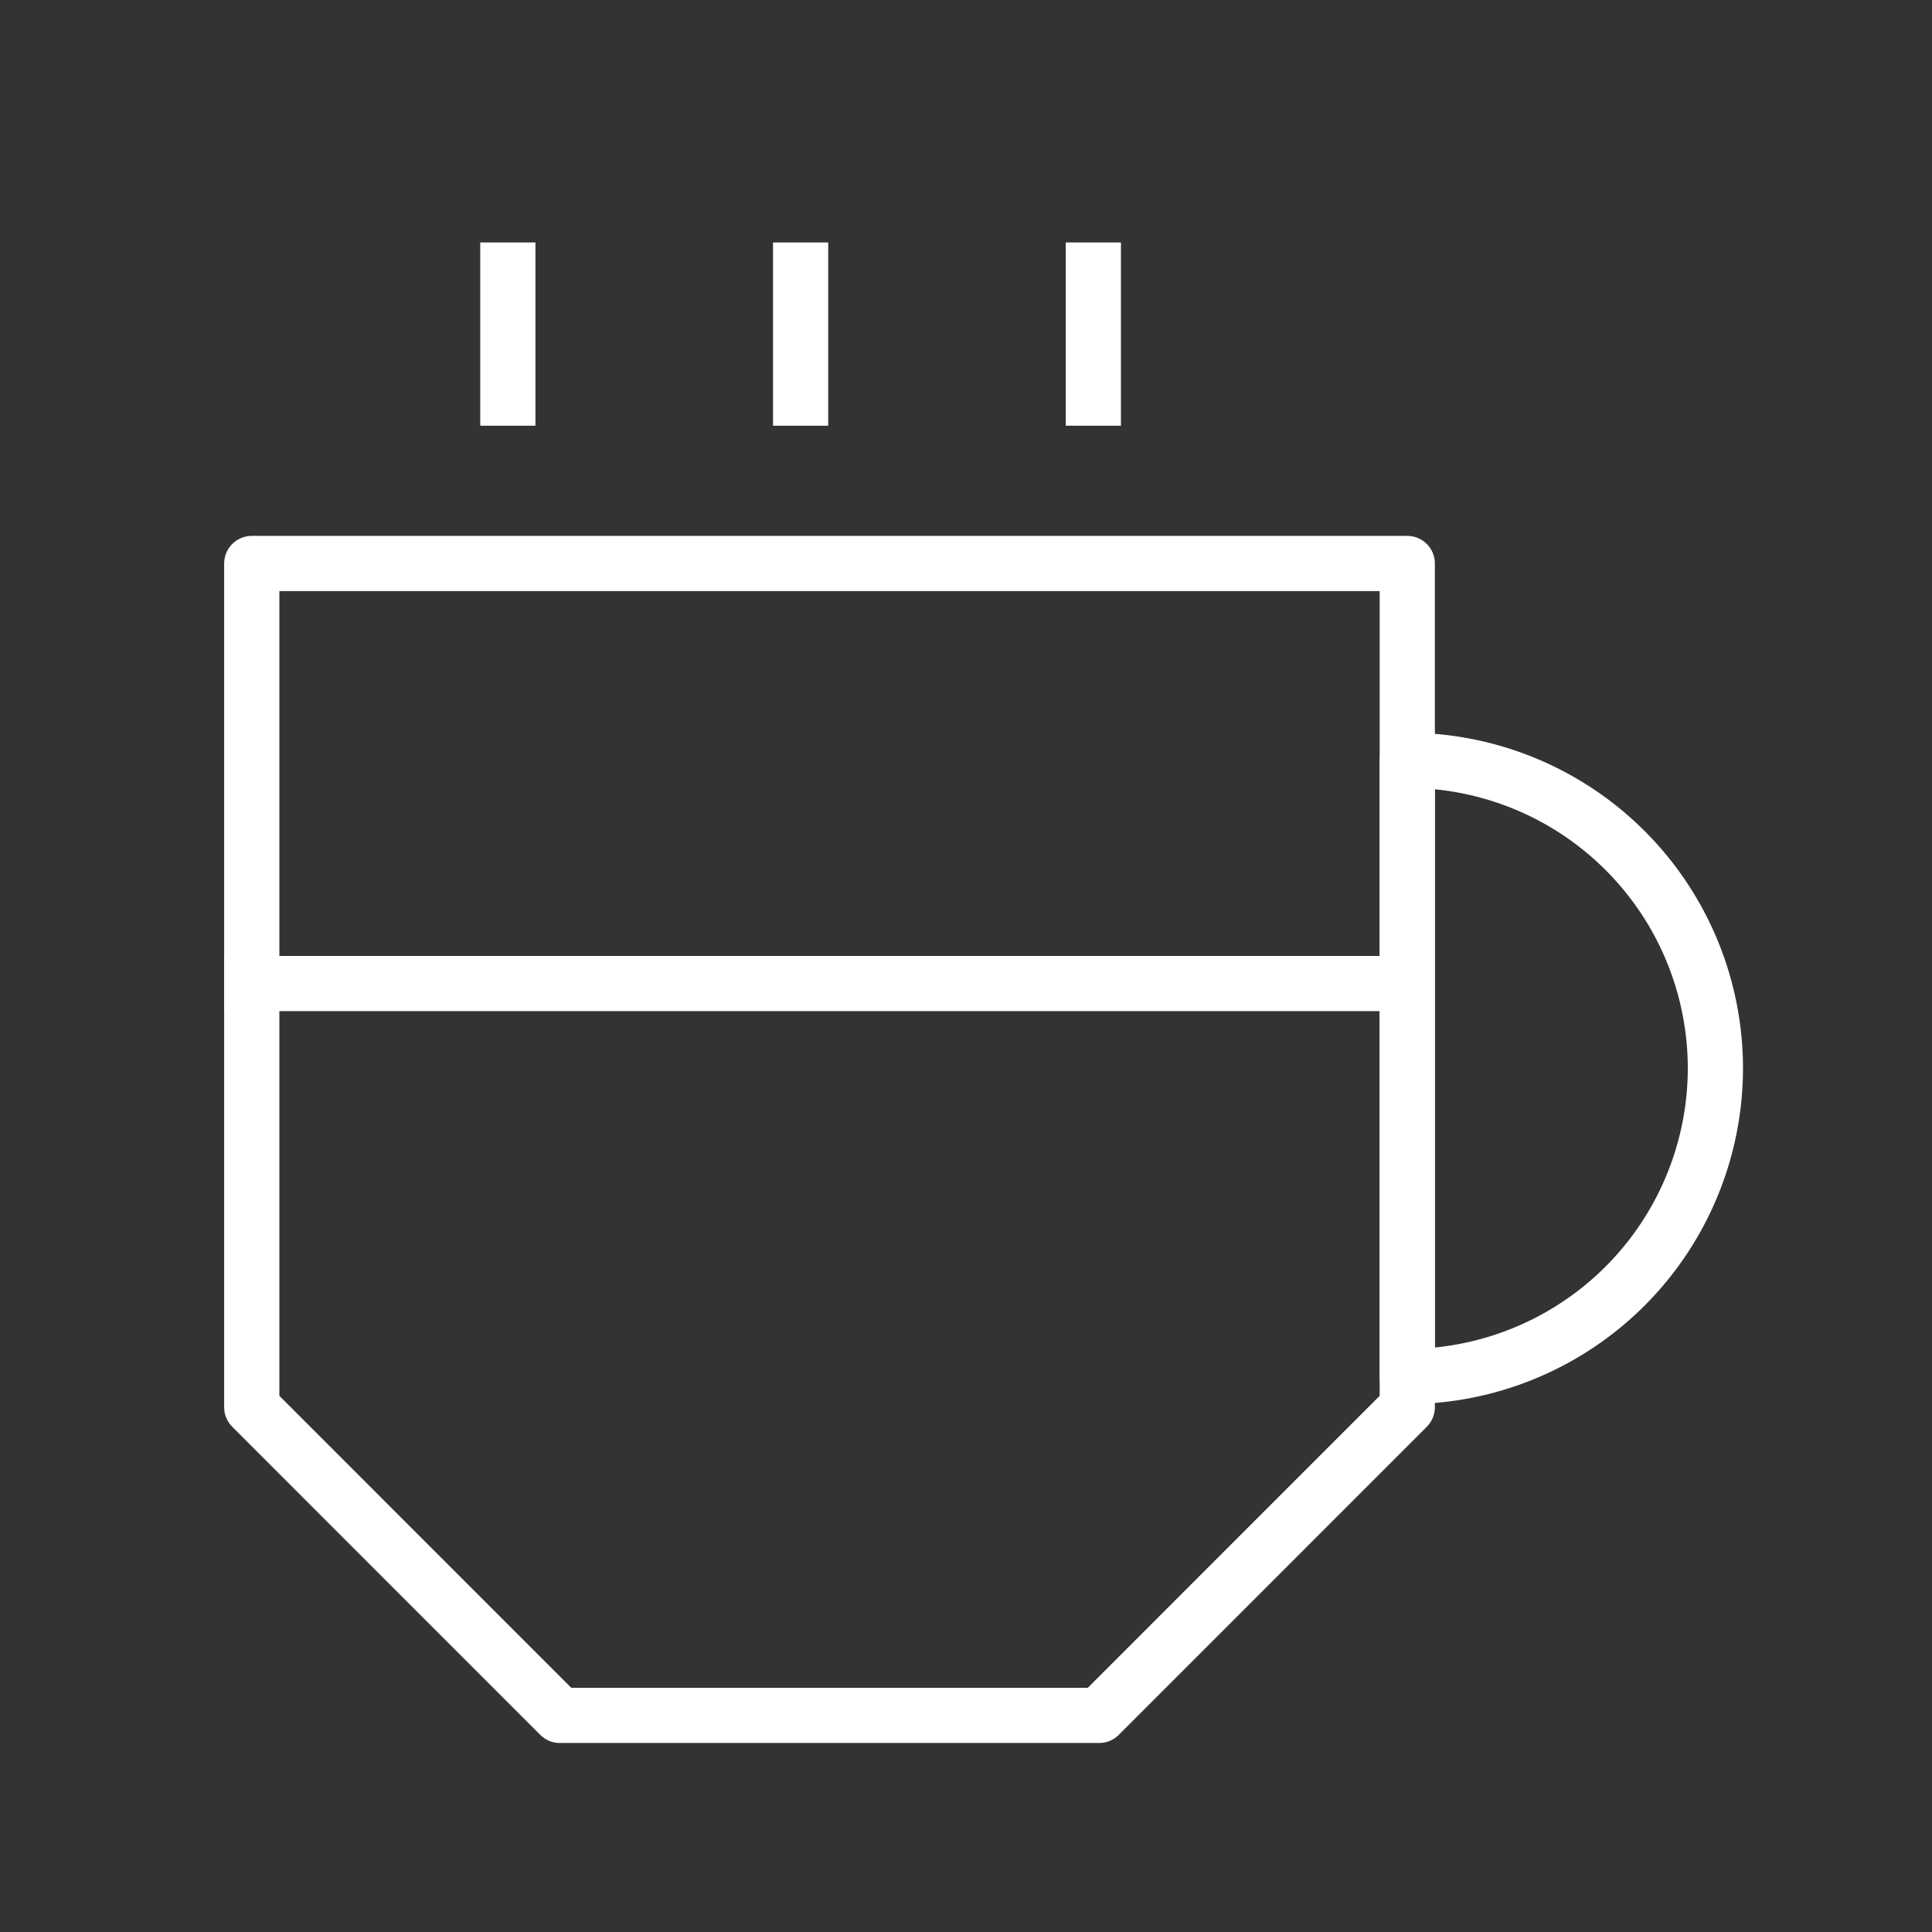 <svg width="35" height="35" fill="none" xmlns="http://www.w3.org/2000/svg"><rect width="100%" height="100%" fill="#333333" stroke="none"/><path d="M25.494 15.79v9.704l-5.581 5.582h-9.771l-5.581-5.582V10.208h20.933v5.582Z" stroke="#fff" stroke-linecap="round" stroke-linejoin="round"/><path d="M9.2 7.212v-2.32M14.504 7.212v-2.32M19.807 7.212v-2.32" stroke="#fff" stroke-linecap="square" stroke-linejoin="round"/><path d="M31.076 19.356a5.59 5.59 0 0 1-5.582 5.581V13.774a5.582 5.582 0 0 1 5.582 5.582Z" stroke="#fff" stroke-linecap="round" stroke-linejoin="round"/><path d="M4.56 17.818h20.563" stroke="#fff" stroke-linecap="square" stroke-linejoin="round"/></svg>